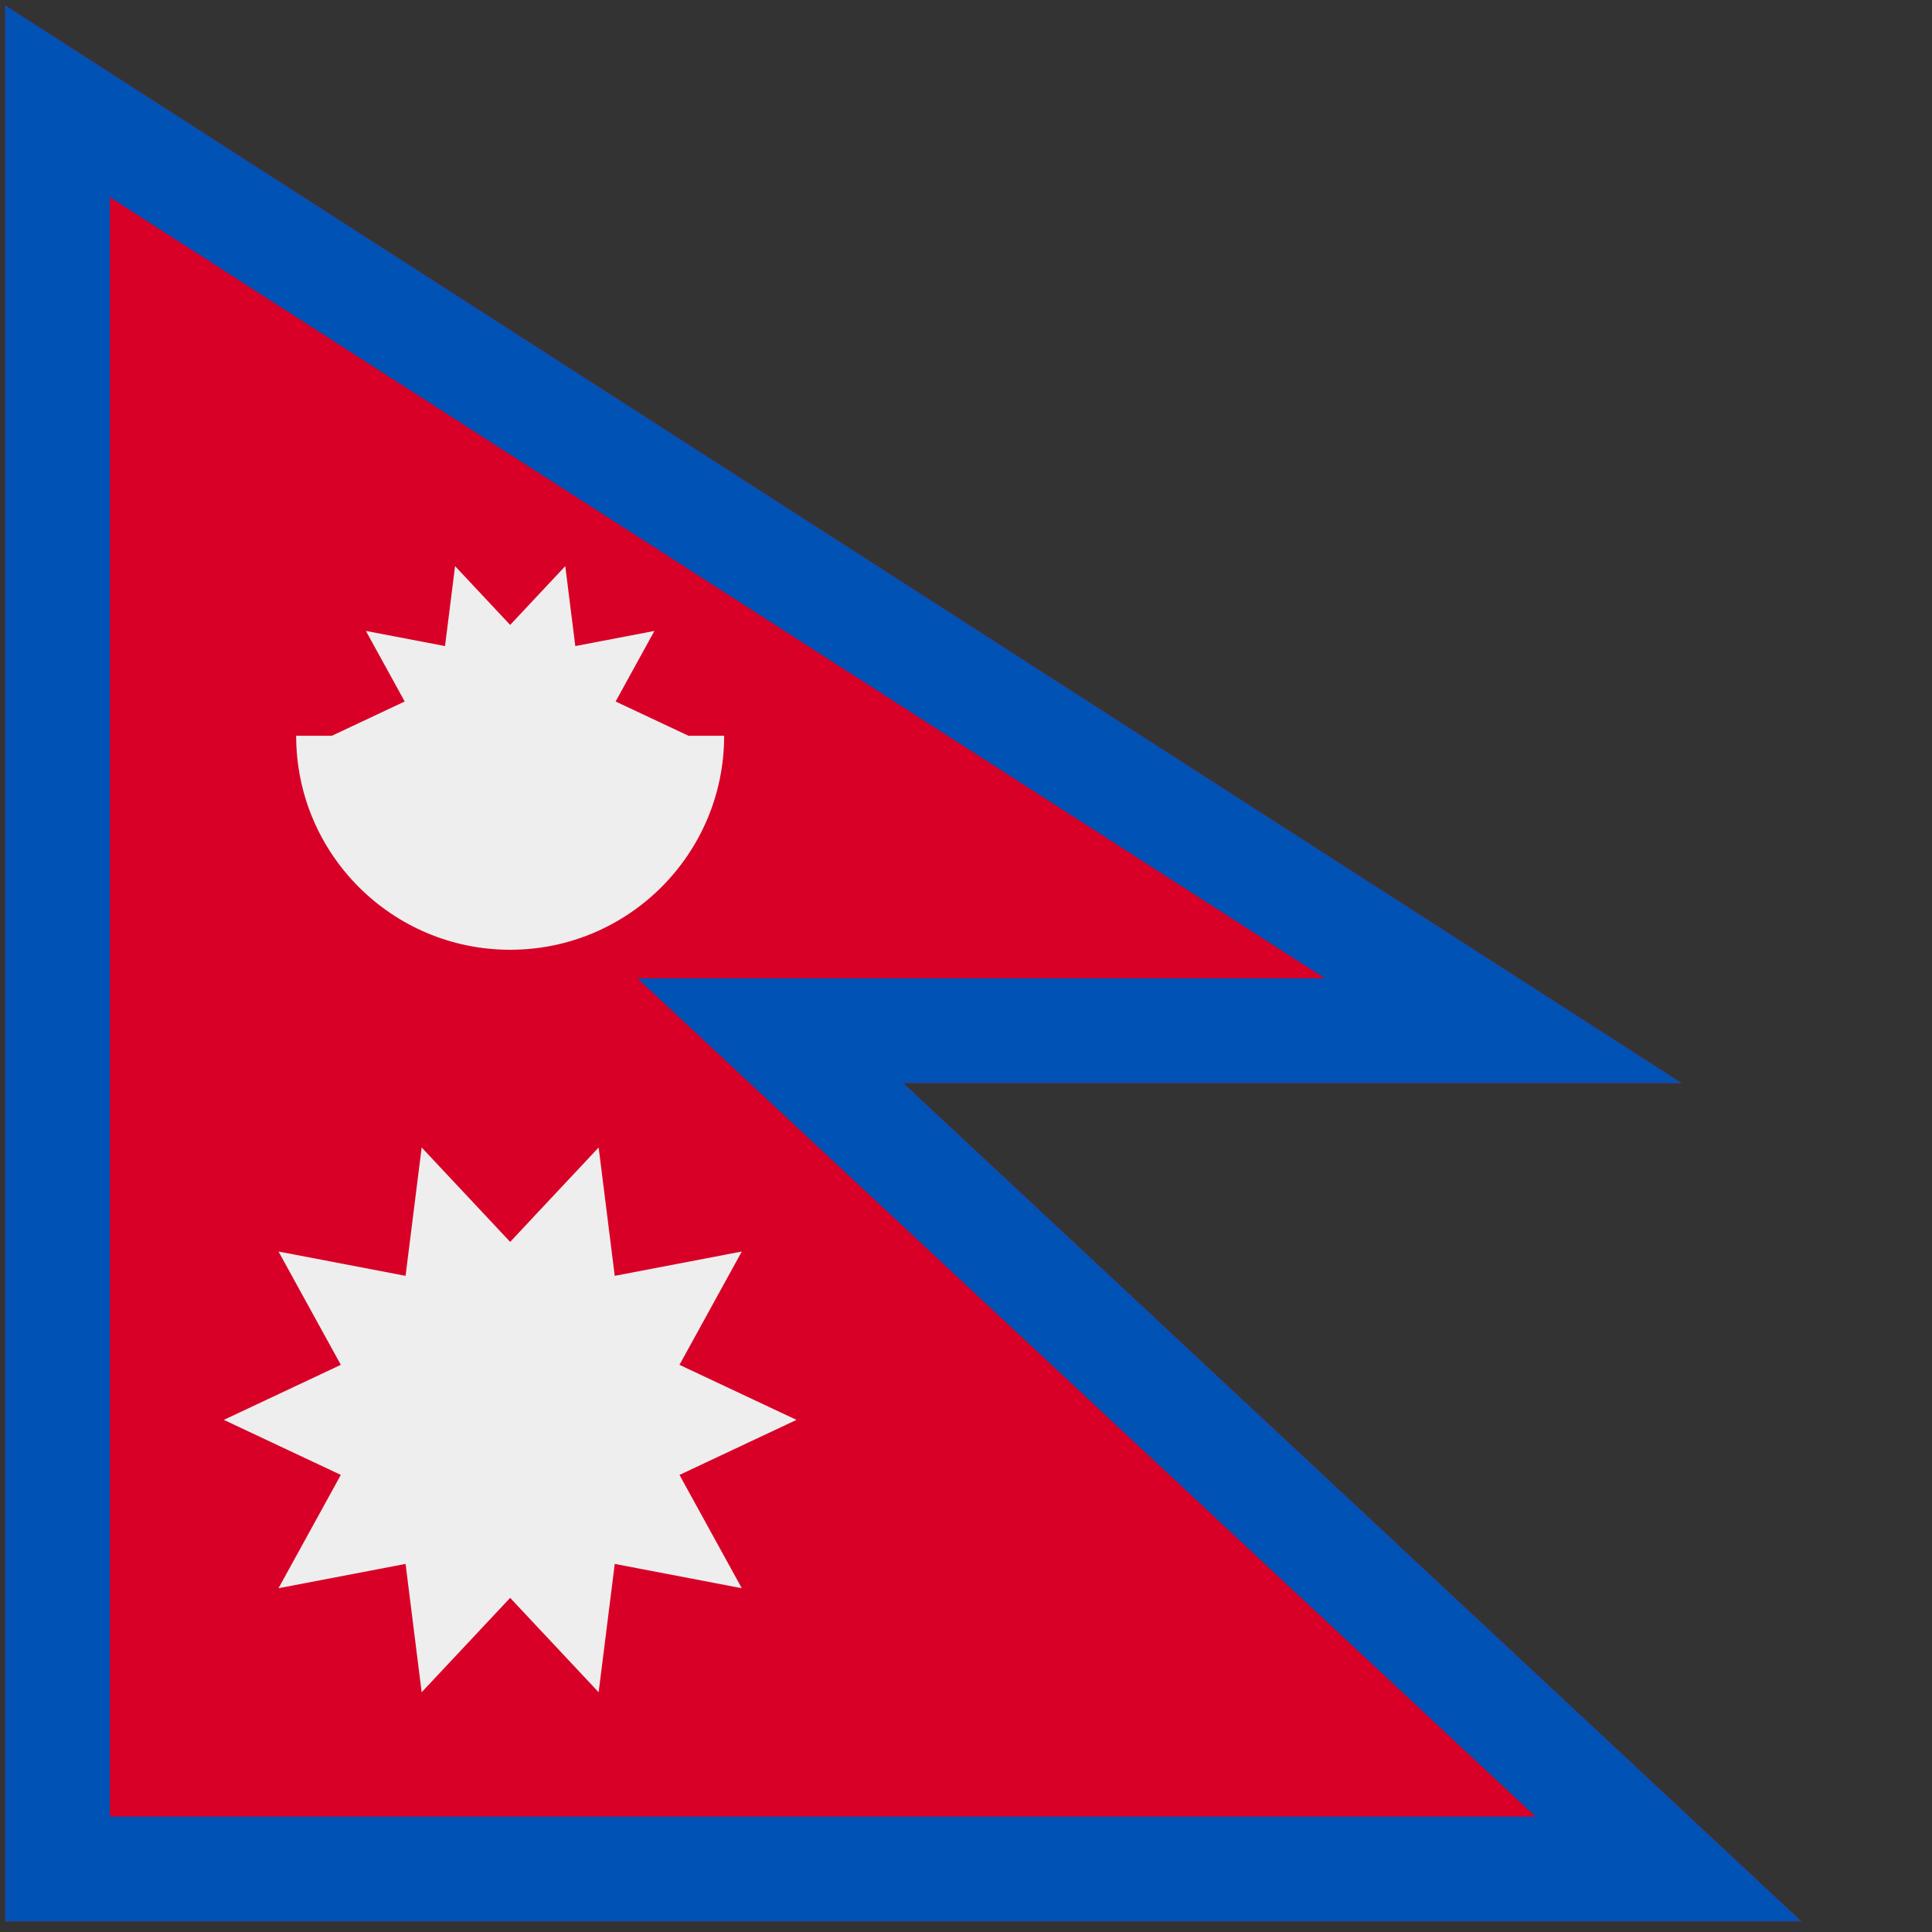 <svg width="121" height="121" viewBox="0 0 121 121" fill="none" xmlns="http://www.w3.org/2000/svg">
<rect x="0" y="0" width="121" height="121" fill="#333333" stroke="none"/>
<path fill-rule="evenodd" clip-rule="evenodd" d="M105.32 67.834L0.32 0.334V15.334V67.834V120.334H112.82L56.57 67.834H105.32Z" fill="#D80027"/>
<path fill-rule="evenodd" clip-rule="evenodd" d="M105.32 67.834L0.32 0.334V120.334H112.82L56.57 67.834H105.32ZM96.171 113.771L39.921 61.271H82.976L6.883 12.354V113.771H96.171Z" fill="#0052B4"/>
<path d="M49.884 88.926L42.556 85.479L46.458 78.382L38.501 79.905L37.493 71.866L31.951 77.778L26.409 71.866L25.4 79.905L17.443 78.382L21.345 85.479L14.017 88.926L21.345 92.372L17.443 99.469L25.401 97.947L26.408 105.985L31.951 100.073L37.493 105.985L38.501 97.947L46.458 99.469L42.556 92.373L49.884 88.926Z" fill="#EEEEEE"/>
<path fill-rule="evenodd" clip-rule="evenodd" d="M38.556 43.934L43.12 46.081L43.12 46.081H45.353C45.353 53.483 39.352 59.483 31.951 59.483C24.549 59.483 18.548 53.483 18.548 46.081H20.782L20.782 46.081L25.346 43.934L22.916 39.515L27.871 40.463L28.5 35.456L31.951 39.138L35.403 35.456L36.031 40.463L40.986 39.515L38.556 43.934Z" fill="#EEEEEE"/>
</svg>

